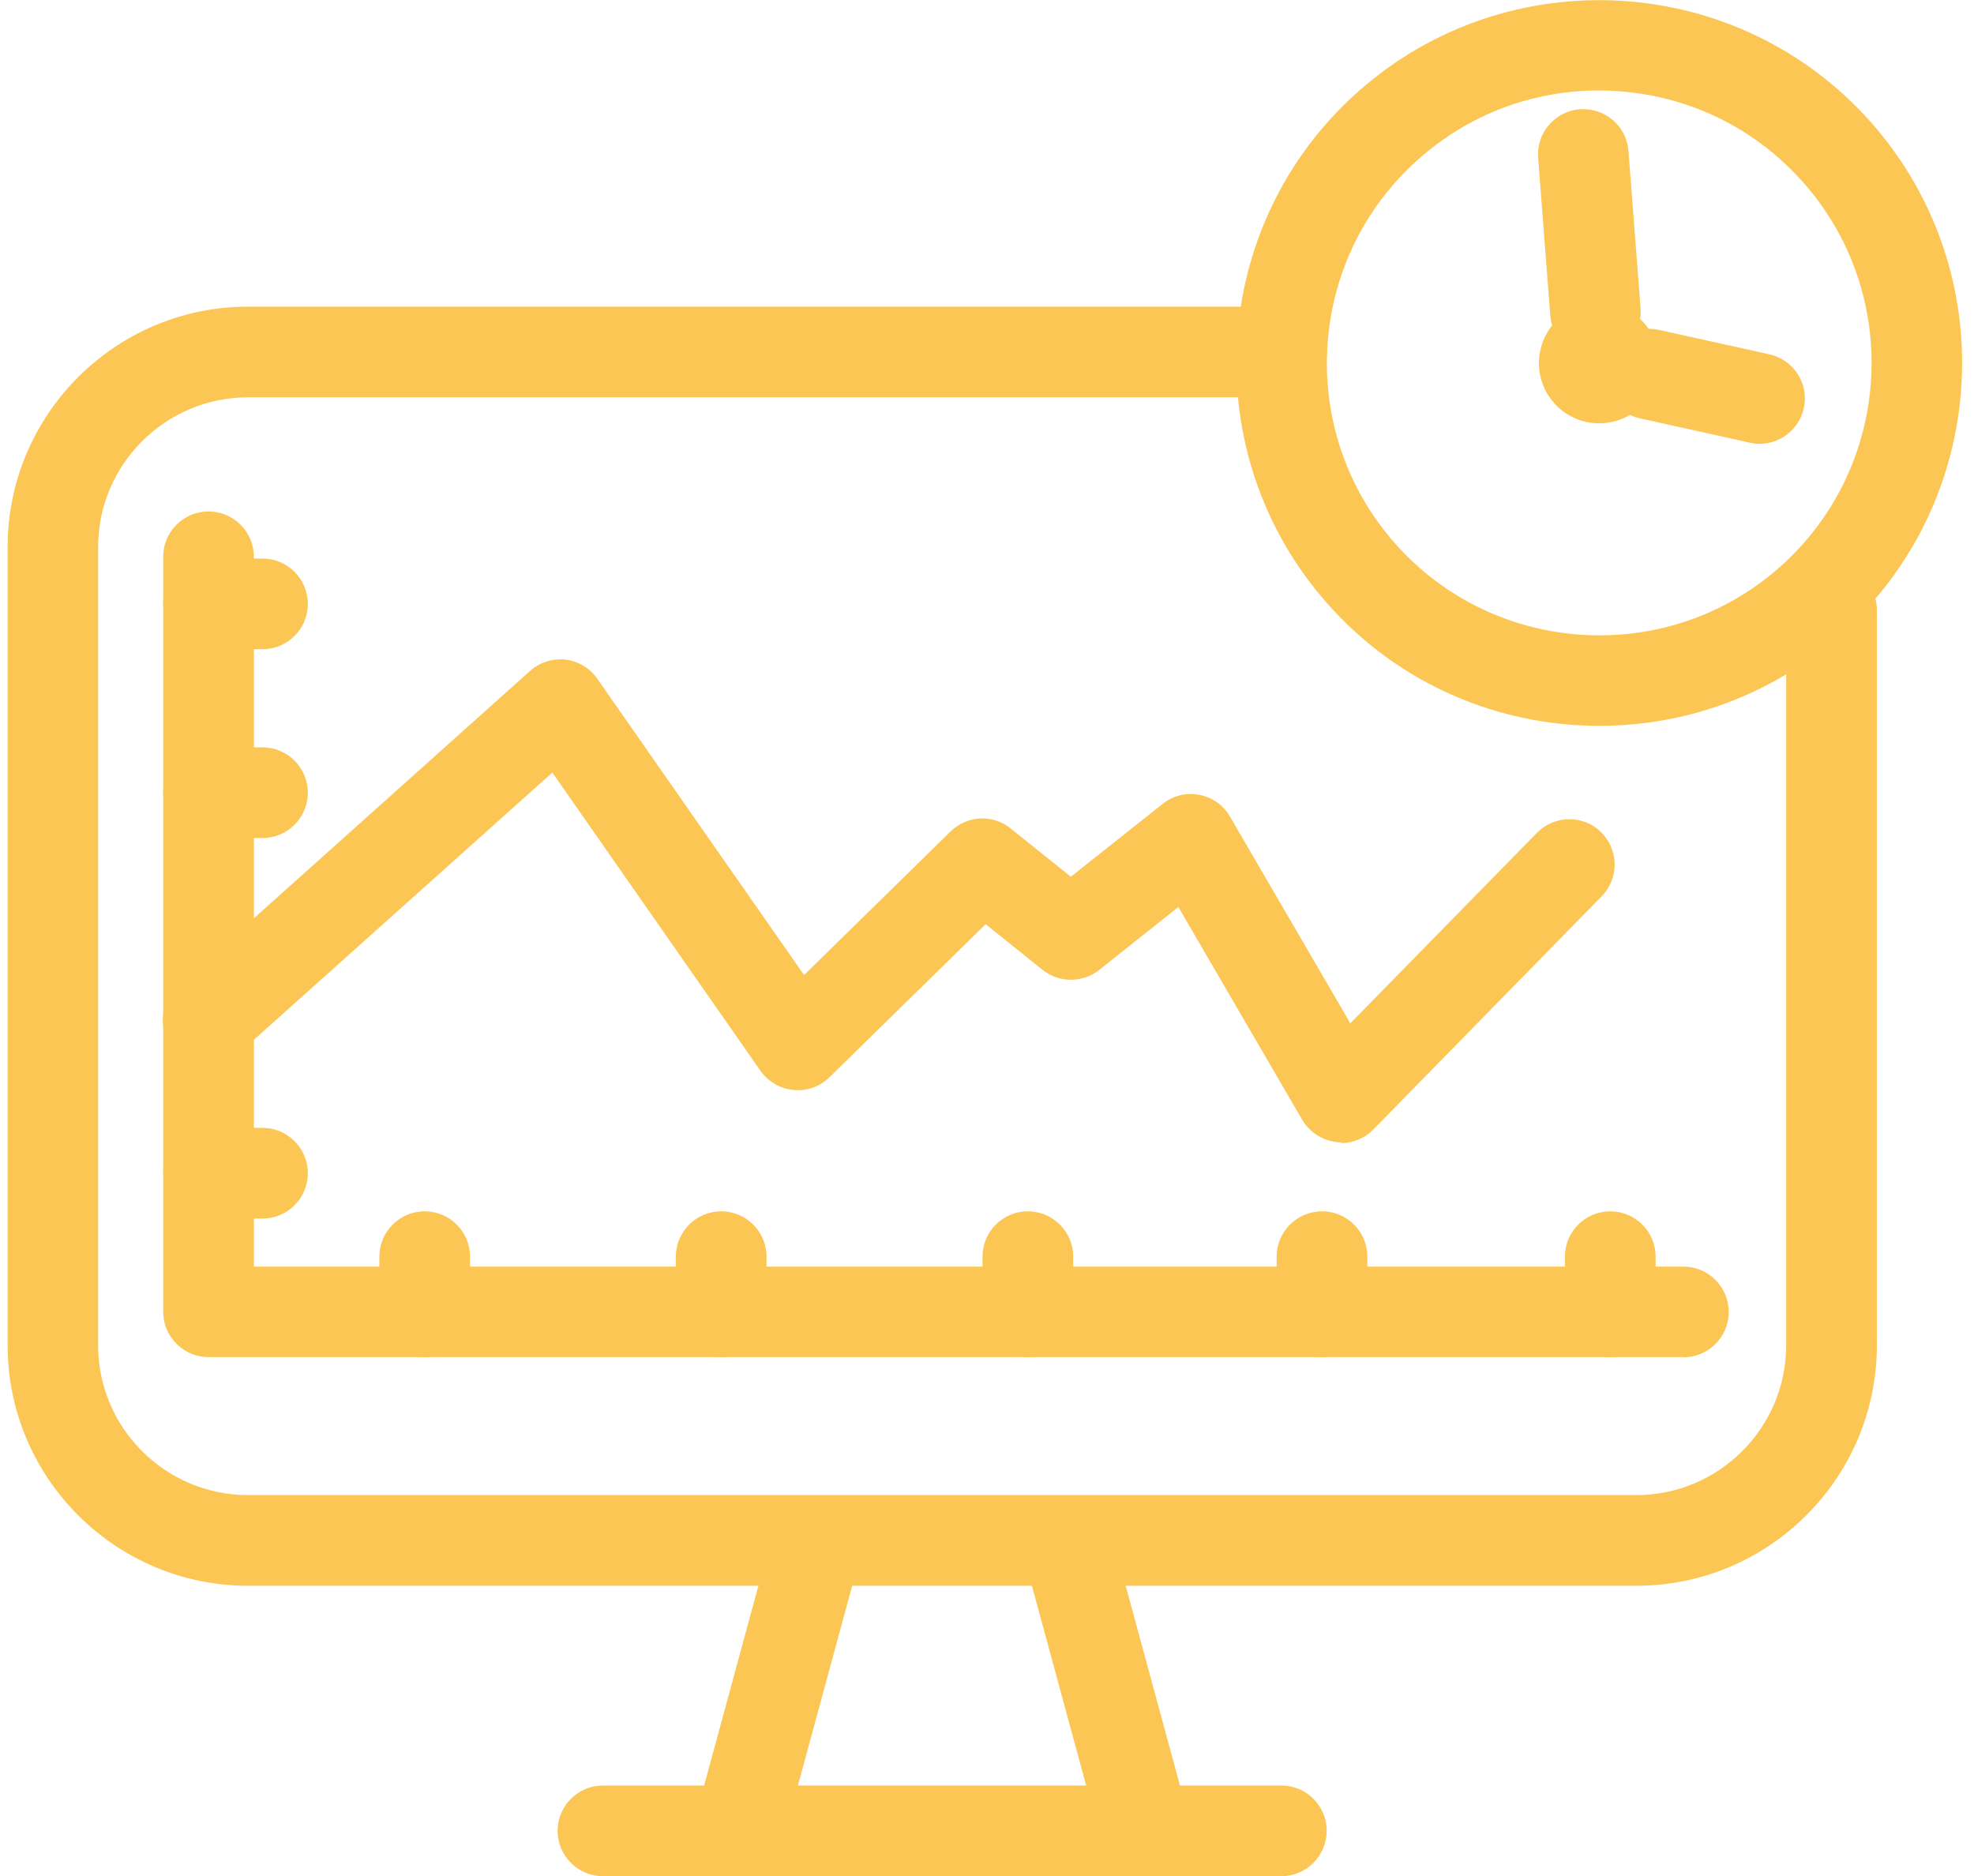 <svg width="101" height="96" viewBox="0 0 101 96" fill="none" xmlns="http://www.w3.org/2000/svg">
<path d="M83.72 81.14H12.69C5.91 81.14 0.39 75.62 0.39 68.84V27.99C0.39 21.21 5.91 15.69 12.69 15.69H65.57C66.85 15.69 67.89 16.73 67.89 18.01C67.89 19.29 66.85 20.33 65.57 20.33H12.69C8.46 20.33 5.02 23.77 5.02 27.99V68.84C5.02 73.06 8.46 76.5 12.69 76.5H83.72C87.95 76.5 91.39 73.06 91.39 68.84V31.21C91.39 29.93 92.43 28.89 93.71 28.89C94.99 28.89 96.03 29.93 96.03 31.21V68.84C96.03 75.62 90.51 81.14 83.72 81.14Z" fill="#FCC654"/>
<path d="M65.56 96H30.85C29.57 96 28.53 94.96 28.53 93.68C28.53 92.4 29.57 91.36 30.85 91.36H65.56C66.84 91.36 67.88 92.4 67.88 93.68C67.88 94.96 66.84 96 65.56 96Z" fill="#FCC654"/>
<path d="M58.33 94.97C57.31 94.97 56.38 94.29 56.09 93.26L52.48 79.97C52.14 78.73 52.87 77.46 54.11 77.13C55.35 76.79 56.62 77.52 56.95 78.76L60.56 92.05C60.9 93.29 60.17 94.56 58.93 94.89C58.73 94.95 58.52 94.97 58.32 94.97H58.33Z" fill="#FCC654"/>
<path d="M38.08 94.97C37.88 94.97 37.67 94.94 37.47 94.89C36.23 94.55 35.51 93.28 35.84 92.05L39.45 78.76C39.78 77.52 41.05 76.79 42.29 77.13C43.53 77.47 44.25 78.74 43.92 79.97L40.31 93.26C40.03 94.29 39.1 94.97 38.07 94.97H38.08Z" fill="#FCC654"/>
<path d="M81.83 37.14C76.69 37.14 71.58 35.03 67.92 30.89C61.13 23.22 61.84 11.46 69.51 4.67C77.18 -2.12 88.94 -1.41 95.73 6.26C102.52 13.93 101.81 25.69 94.14 32.48C90.61 35.61 86.22 37.14 81.83 37.14ZM81.8 4.63C78.39 4.63 75.15 5.86 72.58 8.14C66.83 13.24 66.29 22.06 71.39 27.82C76.49 33.57 85.32 34.11 91.07 29.01C96.82 23.91 97.36 15.09 92.26 9.33C89.79 6.54 86.38 4.88 82.67 4.66C82.38 4.64 82.09 4.63 81.81 4.63H81.8Z" fill="#FCC654"/>
<path d="M81.82 21.66C83.521 21.66 84.9 20.281 84.9 18.58C84.9 16.879 83.521 15.5 81.82 15.5C80.119 15.5 78.74 16.879 78.74 18.58C78.74 20.281 80.119 21.66 81.82 21.66Z" fill="#FCC654"/>
<path d="M90.03 22.71C89.86 22.71 89.7 22.69 89.53 22.65L83.88 21.4C82.63 21.12 81.84 19.89 82.12 18.64C82.4 17.39 83.64 16.6 84.88 16.88L90.53 18.13C91.78 18.41 92.57 19.64 92.29 20.89C92.05 21.97 91.09 22.71 90.03 22.71Z" fill="#FCC654"/>
<path d="M81.63 18.28C80.43 18.28 79.41 17.35 79.32 16.14L78.7 8.08C78.6 6.8 79.56 5.69 80.83 5.59C82.12 5.5 83.22 6.45 83.32 7.72L83.94 15.78C84.04 17.06 83.08 18.17 81.81 18.27C81.75 18.27 81.69 18.27 81.63 18.27V18.28Z" fill="#FCC654"/>
<path d="M86.12 69.44H10.67C9.39 69.44 8.35 68.4 8.35 67.12V28.49C8.35 27.21 9.39 26.17 10.67 26.17C11.95 26.17 12.99 27.21 12.99 28.49V64.81H86.13C87.41 64.81 88.45 65.85 88.45 67.13C88.45 68.41 87.41 69.45 86.13 69.45L86.12 69.44Z" fill="#FCC654"/>
<path d="M21.73 69.44C20.45 69.44 19.41 68.4 19.41 67.12V64.3C19.41 63.02 20.45 61.98 21.73 61.98C23.01 61.98 24.05 63.02 24.05 64.3V67.12C24.05 68.4 23.01 69.44 21.73 69.44Z" fill="#FCC654"/>
<path d="M36.9 69.44C35.62 69.44 34.58 68.4 34.58 67.12V64.3C34.58 63.02 35.62 61.98 36.9 61.98C38.18 61.98 39.22 63.02 39.22 64.3V67.12C39.22 68.4 38.18 69.44 36.9 69.44Z" fill="#FCC654"/>
<path d="M52.59 69.44C51.31 69.44 50.27 68.4 50.27 67.12V64.3C50.27 63.02 51.31 61.98 52.59 61.98C53.87 61.98 54.91 63.02 54.91 64.3V67.12C54.91 68.4 53.87 69.44 52.59 69.44Z" fill="#FCC654"/>
<path d="M67.64 69.44C66.36 69.44 65.32 68.4 65.32 67.12V64.3C65.32 63.02 66.36 61.98 67.64 61.98C68.92 61.98 69.96 63.02 69.96 64.3V67.12C69.96 68.4 68.92 69.44 67.64 69.44Z" fill="#FCC654"/>
<path d="M82.39 69.44C81.11 69.44 80.07 68.4 80.07 67.12V64.3C80.07 63.02 81.11 61.98 82.39 61.98C83.67 61.98 84.71 63.02 84.71 64.3V67.12C84.71 68.4 83.67 69.44 82.39 69.44Z" fill="#FCC654"/>
<path d="M13.43 62.35H10.67C9.39 62.35 8.35 61.31 8.35 60.03C8.35 58.75 9.39 57.71 10.67 57.71H13.43C14.71 57.71 15.75 58.75 15.75 60.03C15.75 61.31 14.71 62.35 13.43 62.35Z" fill="#FCC654"/>
<path d="M13.43 42.88H10.67C9.39 42.88 8.35 41.84 8.35 40.56C8.35 39.28 9.39 38.24 10.67 38.24H13.43C14.71 38.24 15.75 39.28 15.75 40.56C15.75 41.84 14.71 42.88 13.43 42.88Z" fill="#FCC654"/>
<path d="M13.43 33.22H10.67C9.39 33.22 8.35 32.18 8.35 30.9C8.35 29.62 9.39 28.58 10.67 28.58H13.43C14.71 28.58 15.75 29.62 15.75 30.9C15.75 32.18 14.71 33.22 13.43 33.22Z" fill="#FCC654"/>
<path d="M68.64 58.45C68.54 58.45 68.45 58.45 68.35 58.43C67.63 58.34 67 57.92 66.63 57.3L60.29 46.41L56.24 49.63C55.39 50.3 54.19 50.3 53.35 49.63L50.43 47.29L42.44 55.12C41.95 55.6 41.29 55.84 40.6 55.77C39.92 55.71 39.31 55.35 38.91 54.79L28.26 39.53L12.19 53.92C11.24 54.77 9.77 54.69 8.92 53.74C8.07 52.79 8.15 51.32 9.1 50.47L27.12 34.33C27.61 33.89 28.27 33.68 28.93 33.75C29.59 33.83 30.18 34.18 30.56 34.73L41.14 49.89L48.64 42.54C49.48 41.72 50.8 41.65 51.71 42.39L54.79 44.86L59.49 41.13C60.02 40.71 60.7 40.54 61.36 40.67C62.02 40.79 62.6 41.2 62.93 41.78L69.09 52.36L78.64 42.61C79.54 41.7 81.01 41.68 81.92 42.58C82.83 43.48 82.85 44.94 81.95 45.86L70.27 57.79C69.83 58.24 69.23 58.49 68.61 58.49L68.64 58.45Z" fill="#FCC654"/>
</svg>
